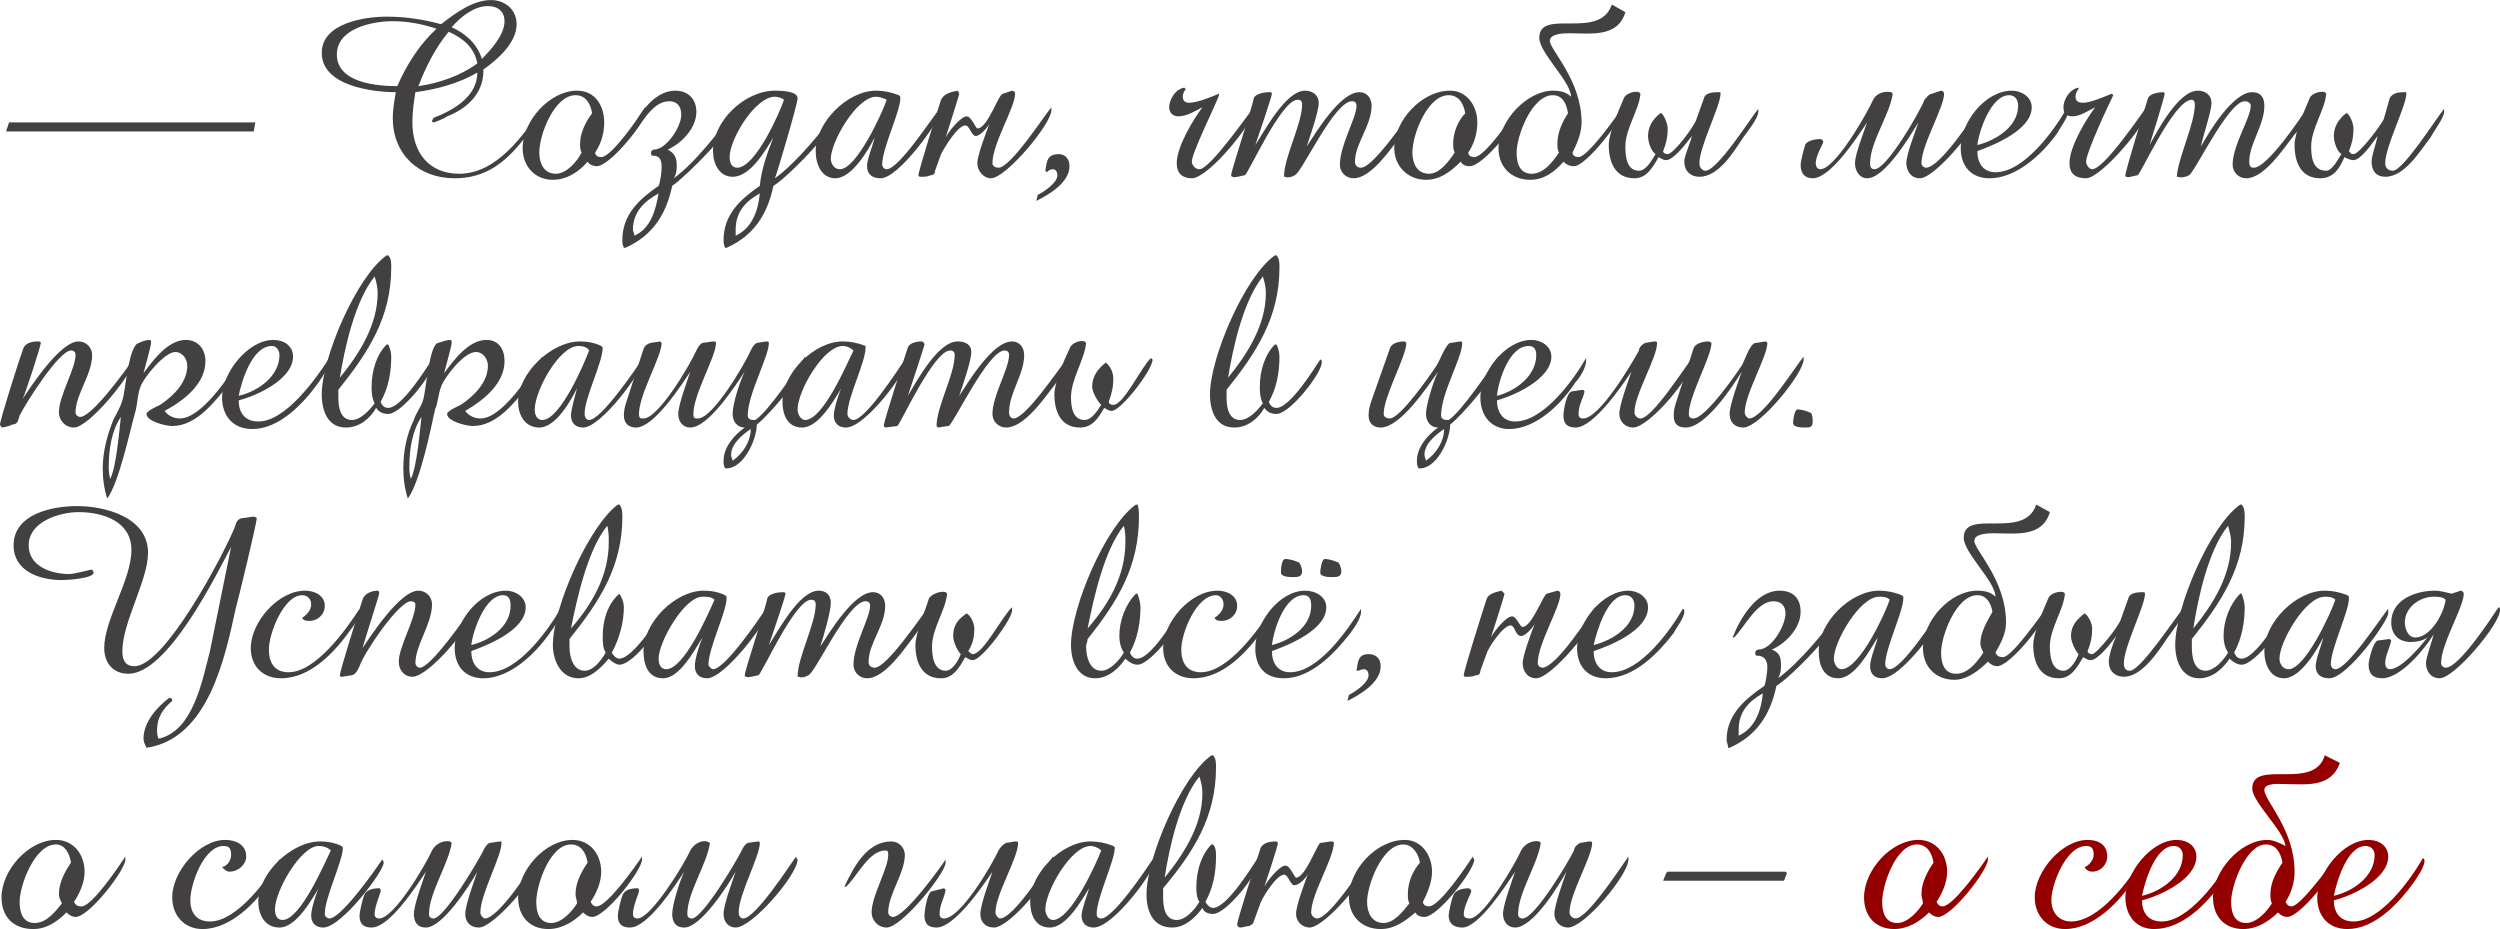 <?xml version="1.0" encoding="UTF-8"?> <!-- Creator: CorelDRAW X7 --> <svg xmlns="http://www.w3.org/2000/svg" xmlns:xlink="http://www.w3.org/1999/xlink" xml:space="preserve" width="106.934mm" height="39.74mm" style="shape-rendering:geometricPrecision; text-rendering:geometricPrecision; image-rendering:optimizeQuality; fill-rule:evenodd; clip-rule:evenodd" viewBox="0 0 1655 615"> <defs> <style type="text/css"> <![CDATA[ .fil0 {fill:#424040;fill-rule:nonzero} .fil1 {fill:#940000;fill-rule:nonzero} ]]> </style> </defs> <g id="Слой_x0020_1">  <polygon class="fil0" points="169,81 6,81 4,87 168,87 "></polygon> <path id="1" class="fil0" d="M360 73c0,-1 -1,-2 -1,-2 -12,18 -30,44 -55,44 -20,0 -31,-14 -31,-34 0,-7 1,-14 2,-20 15,-2 29,-6 41,-13 0,16 -16,25 -29,30l-1 2c0,0 0,1 1,1 1,0 8,-3 9,-4 13,-5 24,-15 24,-30l0 -1c10,-7 22,-18 22,-30 0,-10 -8,-16 -17,-16 -12,0 -24,9 -33,16 -11,-3 -23,-5 -36,-5 -14,0 -43,4 -43,24 0,22 34,26 49,26 -1,6 -2,12 -2,17 0,24 17,40 41,40 20,0 33,-10 45,-25 4,-3 14,-15 14,-20zm-26 -59c0,9 -9,19 -15,25 -3,-10 -11,-17 -20,-21 6,-7 15,-14 24,-14 7,0 11,4 11,10zm-18 28c-11,8 -25,13 -39,15 5,-13 11,-25 20,-36 9,4 17,10 19,21zm-27 -23c-11,10 -20,24 -26,38 -13,0 -40,-2 -40,-21 0,-17 23,-22 37,-22 10,0 20,2 29,5z"></path> <path id="2" class="fil0" d="M428 73c0,-1 0,-1 -1,-2 -3,5 -22,33 -29,33 -2,0 -4,-1 -4,-3 4,-6 6,-13 6,-20 0,-11 -6,-21 -18,-21 -18,0 -36,20 -36,38 0,12 8,21 20,21 9,0 17,-5 23,-12 1,2 4,3 6,3 9,0 33,-30 33,-37zm-36 2c-4,5 -8,13 -8,20 0,2 0,4 1,6 -3,6 -10,14 -17,14 -8,0 -11,-7 -11,-14 0,-12 10,-38 24,-38 7,0 10,6 11,12z"></path> <path id="3" class="fil0" d="M488 74c0,0 0,-1 -1,-2 -10,14 -27,36 -41,46 2,-3 2,-6 2,-9 0,-5 -2,-8 -6,-10 9,-4 19,-14 19,-25 0,-8 -5,-14 -14,-14 -15,0 -26,18 -31,31l1 0c7,-7 14,-24 26,-24 5,0 8,3 8,9 0,8 -10,23 -18,23 -1,0 -2,1 -2,2 0,1 0,2 1,2 5,0 6,3 6,8 0,3 -1,10 -2,12 -13,9 -24,19 -24,36 0,1 0,3 1,5l1 0c18,-8 27,-22 31,-41 9,-6 43,-40 43,-49zm-52 54c-2,11 -5,23 -16,28 0,-1 -1,-3 -1,-4 0,-12 8,-19 17,-24z"></path> <path id="4" class="fil0" d="M555 74c0,0 0,-1 0,-2 -10,14 -28,36 -42,46 1,-2 15,-49 15,-53 0,-5 -12,-5 -15,-5 -20,0 -41,20 -41,40 0,8 4,17 13,17 12,0 22,-18 27,-26 -4,10 -8,21 -9,32 -13,9 -24,19 -24,36 0,1 0,3 1,5l1 0c18,-8 27,-22 31,-41 10,-6 43,-40 43,-49zm-36 -8c-3,9 -19,45 -31,45 -4,0 -5,-4 -5,-7 0,-12 17,-40 30,-40 2,0 5,1 6,2zm-16 62c-1,11 -5,23 -16,28 0,-1 0,-3 0,-4 0,-12 7,-19 16,-24z"></path> <path id="5" class="fil0" d="M622 75c0,-1 0,-2 0,-3 -5,6 -27,40 -35,40 -2,0 -3,-2 -3,-3 0,-11 12,-35 12,-44l0 -1 -1 -1c-5,-2 -10,-3 -15,-3 -19,0 -40,21 -40,40 0,9 4,18 13,18 11,0 22,-19 26,-27 -1,5 -5,14 -5,19 0,5 3,8 9,8 12,0 39,-38 39,-43zm-35 -9c-3,9 -20,46 -31,46 -4,0 -6,-4 -6,-7 0,-11 17,-41 30,-41 2,0 5,1 7,2z"></path> <path id="6" class="fil0" d="M696 73c0,-1 0,-2 0,-2 -5,6 -27,40 -35,40 -2,0 -4,-1 -4,-3 0,-13 15,-37 15,-46 0,-1 -1,-2 -2,-2l-6 2c-3,0 -10,23 -17,23 -1,0 -4,-8 -7,-8 -4,0 -12,10 -14,14 1,-3 9,-28 9,-29l-1 -2c-5,1 -9,2 -11,6 -2,6 -15,47 -15,50 0,1 1,1 2,1 2,0 4,0 6,-1 2,0 3,-1 3,-3l4 -11c2,-4 11,-19 16,-19 3,0 4,7 7,7 3,0 8,-6 9,-8 -2,5 -8,21 -8,26 0,5 4,10 9,10 10,0 40,-36 40,-45z"></path> <path id="7" class="fil0" d="M708 110c0,-5 -3,-8 -7,-8 -8,0 -8,5 -9,11l1 1c1,-1 2,-2 4,-2 2,0 3,2 3,4 0,5 -9,11 -13,13l-1 4c8,-4 22,-12 22,-23z"></path> <path id="8" class="fil0" d="M830 73c0,-1 0,-2 0,-2 -4,5 -29,41 -36,41 -3,0 -5,-3 -5,-5 0,-6 16,-38 18,-44l0 -1c-5,2 -14,6 -20,6 -2,0 -4,-1 -4,-4 0,-2 1,-4 2,-5l-1 -1c-6,1 -10,8 -10,13 0,4 3,6 6,6 6,0 12,-4 16,-6 -6,8 -17,26 -17,37 0,7 4,10 10,10 11,0 41,-37 41,-45z"></path> <path id="9" class="fil0" d="M936 74c0,0 0,-1 0,-2 -5,6 -27,39 -35,39 -2,0 -4,-1 -4,-4 0,-12 11,-24 11,-37 0,-5 -3,-9 -8,-9 -13,0 -29,27 -35,36 2,-6 8,-23 8,-29 0,-5 -4,-8 -9,-8 -13,0 -27,27 -33,36 1,-3 11,-32 11,-34 0,-1 -1,-1 -2,-1 -3,0 -9,1 -10,4 -1,6 -15,48 -15,51 0,1 1,1 1,1 1,1 7,-1 8,-1 2,0 24,-50 35,-50 2,0 3,1 3,3 0,13 -12,35 -12,48l1 0c1,1 5,0 6,-1 4,0 26,-49 38,-49 2,0 3,1 3,3 0,8 -11,26 -11,39 0,5 4,9 9,9 12,0 25,-20 32,-29 2,-3 8,-10 8,-15z"></path> <path id="10" class="fil0" d="M1006 73c0,-1 0,-1 -1,-2 -3,5 -22,33 -29,33 -2,0 -4,-1 -4,-3 4,-6 6,-13 6,-20 0,-11 -7,-21 -18,-21 -19,0 -37,20 -37,38 0,12 9,21 21,21 9,0 16,-5 23,-12 1,2 3,3 6,3 9,0 33,-30 33,-37zm-36 2c-5,5 -8,13 -8,20 0,2 0,4 1,6 -4,6 -10,14 -17,14 -8,0 -11,-7 -11,-14 0,-12 10,-38 24,-38 7,0 10,6 11,12z"></path> <path id="11" class="fil0" d="M1076 8l-9 -5c-8,24 -48,2 -48,22 0,10 21,29 21,39 -3,-3 -7,-4 -12,-4 -17,0 -36,20 -36,38 0,12 8,21 21,21 9,0 16,-5 22,-12 2,2 4,3 7,3 8,0 32,-31 32,-37 0,-1 0,-2 0,-2 -3,5 -23,33 -29,33 -2,0 -4,-1 -4,-3 3,-6 6,-13 6,-20 0,-28 -21,-48 -21,-54 0,-5 10,-5 13,-5 14,0 32,3 37,-14zm-38 67c-4,6 -7,13 -7,20 0,2 0,4 1,6 -4,6 -10,14 -18,14 -8,0 -10,-7 -10,-14 0,-11 10,-38 24,-38 6,0 9,5 10,12z"></path> <path id="12" class="fil0" d="M1164 74c0,-1 0,-2 0,-2 -5,6 -27,41 -35,41 -2,0 -4,-2 -4,-5 0,-11 14,-38 14,-46 0,-1 0,-1 -1,-1 -3,0 -9,0 -10,4l-5 14c-1,4 -15,23 -19,23 -2,0 -3,-1 -3,-2 2,-5 3,-9 3,-15 0,-3 -2,-8 -4,-10l-1 0c-5,4 -8,9 -8,15 0,4 2,10 5,12 -2,3 -6,11 -11,11 -8,0 -9,-9 -9,-16 0,-12 9,-24 10,-35l-1 -1c-3,-1 -9,1 -10,4 -3,7 -10,23 -10,31 0,11 4,22 17,22 8,0 12,-7 16,-14 2,1 3,2 5,2 5,0 14,-12 17,-16 -1,5 -5,13 -5,17 0,6 4,10 10,10 13,0 23,-17 29,-26 3,-4 10,-13 10,-17z"></path> <path id="13" class="fil0" d="M1311 73c0,-1 0,-2 -1,-2 -4,7 -26,40 -35,40 -1,0 -3,-1 -3,-3 0,-12 15,-37 15,-46 0,-1 -1,-2 -2,-2l-6 2c-2,0 -4,3 -5,4 -3,8 -25,46 -33,46 -2,0 -3,-1 -3,-4 0,-14 13,-32 15,-46l-1 -1c-5,-1 -10,1 -12,5 -4,9 -25,46 -35,46 -2,0 -3,-2 -3,-4 0,-5 5,-13 5,-14 0,-1 -1,-2 -2,-2 -3,0 -9,1 -10,4 -1,3 -3,11 -3,13 0,6 3,9 8,9 12,0 30,-28 36,-37 -2,6 -8,21 -8,27 0,5 3,10 8,10 12,0 29,-29 34,-37 -2,6 -8,21 -8,27 0,5 3,10 9,10 10,0 40,-36 40,-45z"></path> <path id="14" class="fil0" d="M1369 74c0,-1 -1,-2 -1,-2 -8,14 -28,42 -47,42 -8,0 -12,-6 -12,-14 11,-4 36,-14 36,-29 0,-7 -7,-11 -13,-11 -18,0 -34,21 -34,38 0,12 7,20 19,20 18,0 35,-16 45,-30 2,-4 7,-10 7,-14zm-33 -4c0,14 -15,23 -27,26 1,-9 9,-33 21,-33 4,0 6,3 6,7z"></path> <path id="15" class="fil0" d="M1422 73c0,-1 0,-2 -1,-2 -4,5 -28,41 -36,41 -2,0 -4,-3 -4,-5 0,-6 15,-38 18,-44l-1 -1c-5,2 -14,6 -19,6 -3,0 -5,-1 -5,-4 0,-2 1,-4 2,-5l0 -1c-6,1 -10,8 -10,13 0,4 2,6 6,6 5,0 11,-4 15,-6 -6,8 -17,26 -17,37 0,7 4,10 11,10 10,0 41,-37 41,-45z"></path> <path id="16" class="fil0" d="M1527 74c0,0 0,-1 0,-2 -4,6 -26,39 -35,39 -2,0 -3,-1 -3,-4 0,-12 10,-24 10,-37 0,-5 -2,-9 -8,-9 -13,0 -29,27 -34,36 1,-6 7,-23 7,-29 0,-5 -4,-8 -9,-8 -13,0 -27,27 -32,36 1,-3 10,-32 10,-34 0,-1 -1,-1 -1,-1 -3,0 -9,1 -10,4 -2,6 -15,48 -15,51 0,1 0,1 1,1 0,1 6,-1 7,-1 2,0 24,-50 36,-50 1,0 2,1 2,3 0,13 -11,35 -12,48l1 0c1,1 6,0 7,-1 3,0 26,-49 37,-49 2,0 4,1 4,3 0,8 -12,26 -12,39 0,5 4,9 9,9 12,0 25,-20 32,-29 3,-3 8,-10 8,-15z"></path> <path id="17" class="fil0" d="M1618 74c0,-1 0,-2 0,-2 -5,6 -27,41 -34,41 -3,0 -5,-2 -5,-5 0,-11 14,-38 14,-46 0,-1 0,-1 -1,-1 -3,0 -8,0 -10,4l-4 14c-2,4 -16,23 -20,23 -2,0 -2,-1 -3,-2 2,-5 3,-9 3,-15 0,-3 -2,-8 -4,-10l-1 0c-5,4 -8,9 -8,15 0,4 2,10 5,12 -2,3 -6,11 -10,11 -9,0 -10,-9 -10,-16 0,-12 9,-24 10,-35l-1 -1c-3,-1 -9,1 -10,4 -3,7 -10,23 -10,31 0,11 4,22 17,22 9,0 13,-7 16,-14 2,1 4,2 6,2 5,0 13,-12 16,-16 -1,5 -4,13 -4,17 0,6 3,10 9,10 13,0 23,-17 30,-26 2,-4 9,-13 9,-17z"></path> <path id="18" class="fil0" d="M88 240c0,-1 0,-1 0,-2 -4,6 -27,38 -35,38 -1,0 -3,-1 -3,-3 0,-12 11,-25 11,-38 0,-5 -4,-9 -9,-9 -12,0 -31,29 -37,38 2,-4 12,-35 12,-37 0,-1 -1,-1 -2,-1 -4,0 -9,1 -10,6 -2,5 -15,46 -15,49 0,1 1,1 1,2 1,0 6,-1 7,-2 4,0 4,-3 5,-6 4,-8 26,-43 34,-43 2,0 3,1 3,3 0,9 -11,27 -11,38 0,5 4,10 10,10 10,0 39,-36 39,-43z"></path> <path id="19" class="fil0" d="M160 238c0,-1 0,-2 0,-2 -7,11 -26,41 -41,41 -4,0 -8,-2 -10,-5 13,-7 27,-18 27,-33 0,-8 -5,-14 -13,-14 -12,0 -22,14 -28,22 1,-4 5,-18 5,-20 0,-1 0,-2 -1,-2 -2,0 -5,1 -7,2 -7,1 -9,33 -11,38 -1,4 -4,9 -6,13 -4,10 -7,21 -7,32 0,7 1,14 3,20l0 0c8,-11 15,-45 19,-59 1,-4 1,-10 3,-15 2,-6 16,-23 23,-23 5,0 8,5 8,9 0,11 -9,20 -18,26 -2,1 -9,4 -9,6 0,5 13,8 17,8 16,0 28,-16 37,-27 3,-4 9,-12 9,-17zm-80 38c-1,9 -3,33 -7,41 -1,-3 -1,-6 -1,-8 0,-12 2,-24 8,-33z"></path> <path id="20" class="fil0" d="M218 239c0,-1 0,-1 0,-2 -9,14 -29,42 -47,42 -9,0 -13,-6 -13,-14 12,-3 36,-14 36,-29 0,-7 -6,-11 -13,-11 -17,0 -34,22 -34,38 0,12 7,21 20,21 18,0 34,-17 44,-31 2,-3 7,-10 7,-14zm-33 -4c0,14 -14,24 -27,27 2,-10 9,-33 22,-33 3,0 5,3 5,6z"></path> <path id="21" class="fil0" d="M287 240c0,-1 0,-2 -1,-2 -4,6 -20,32 -29,32 -2,0 -4,-1 -5,-4 5,-9 7,-19 7,-30 0,-3 -1,-6 -2,-8l-1 0c-7,7 -10,18 -10,28 0,3 0,7 2,11 -3,4 -9,11 -15,11 -8,0 -9,-9 -9,-15 0,-2 0,-4 0,-5 20,-25 35,-48 35,-81 0,-3 0,-6 -2,-8l-1 0c-20,14 -43,68 -43,92 0,11 4,22 16,22 9,0 16,-6 20,-13 2,3 5,4 8,4 9,0 30,-27 30,-34zm-37 -46c0,21 -12,40 -25,56 3,-19 10,-51 23,-67 1,3 2,7 2,11z"></path> <path id="22" class="fil0" d="M359 238c0,-1 0,-2 0,-2 -8,11 -26,41 -41,41 -4,0 -8,-2 -10,-5 12,-7 26,-18 26,-33 0,-8 -4,-14 -12,-14 -12,0 -22,14 -28,22 1,-4 5,-18 5,-20 0,-1 0,-2 -1,-2 -2,0 -5,1 -8,2 -6,1 -8,33 -10,38 -1,4 -5,9 -6,13 -5,10 -7,21 -7,32 0,7 1,14 3,20l0 0c8,-11 15,-45 18,-59 2,-4 2,-10 4,-15 2,-6 15,-23 23,-23 5,0 8,5 8,9 0,11 -9,20 -18,26 -2,1 -9,4 -9,6 0,5 13,8 17,8 16,0 28,-16 37,-27 3,-4 9,-12 9,-17zm-80 38c-1,9 -3,33 -7,41 -1,-3 -1,-6 -1,-8 0,-12 2,-24 8,-33z"></path> <path id="23" class="fil0" d="M425 240c0,-1 0,-1 0,-2 -4,6 -27,40 -35,40 -2,0 -3,-2 -3,-4 0,-11 12,-34 12,-44l0 0 -1 -1c-4,-2 -9,-3 -14,-3 -19,0 -41,21 -41,40 0,8 4,17 14,17 11,0 21,-18 25,-26 -1,4 -4,14 -4,18 0,5 3,8 8,8 12,0 39,-37 39,-43zm-35 -8c-3,8 -19,46 -31,46 -4,0 -5,-4 -5,-7 0,-12 16,-42 29,-42 3,0 6,1 7,3z"></path> <path id="24" class="fil0" d="M534 238c0,0 -1,-1 -1,-2 -6,9 -25,37 -33,42 -2,0 -5,0 -5,-3 0,-14 14,-39 14,-48 0,-1 -1,-1 -2,-1l-6 1c-2,1 -3,3 -4,5 -4,9 -25,45 -35,45 -2,0 -3,0 -3,-3 0,-13 15,-38 15,-47 0,-1 -1,-1 -2,-1l-7 1c-2,1 -3,3 -4,5 -4,9 -25,45 -35,45 -2,0 -3,0 -3,-3 0,-13 15,-38 15,-47 0,0 -1,-1 -1,-1 -4,1 -9,0 -11,5l-11 34c-1,3 -2,6 -2,10 0,5 3,8 8,8 12,0 30,-28 36,-37 -2,6 -8,22 -8,28 0,5 3,9 8,9 12,0 30,-28 36,-37 -3,6 -8,21 -8,28 0,5 3,9 8,9 -7,5 -14,13 -14,22 0,2 0,3 1,5 12,1 21,-19 21,-29 7,-5 33,-35 33,-43zm-37 46c0,8 -5,16 -12,21 0,-1 -1,-2 -1,-4 0,-7 7,-13 13,-17z"></path> <path id="25" class="fil0" d="M600 240c0,-1 0,-1 -1,-2 -4,6 -26,40 -34,40 -2,0 -4,-2 -4,-4 0,-11 12,-34 12,-44l0 0 0 -1c-5,-2 -10,-3 -15,-3 -19,0 -40,21 -40,40 0,8 3,17 13,17 11,0 21,-18 26,-26 -2,4 -5,14 -5,18 0,5 3,8 8,8 13,0 40,-37 40,-43zm-35 -8c-4,8 -20,46 -32,46 -3,0 -5,-4 -5,-7 0,-12 17,-42 30,-42 2,0 5,1 7,3z"></path> <path id="26" class="fil0" d="M706 240c0,-1 0,-2 0,-2 -5,6 -27,39 -35,39 -2,0 -3,-2 -3,-4 0,-13 10,-25 10,-38 0,-5 -3,-9 -8,-9 -13,0 -29,27 -35,36 2,-6 8,-23 8,-29 0,-5 -4,-7 -9,-7 -13,0 -27,26 -33,36 1,-3 11,-33 11,-34 0,-1 -1,-2 -2,-2 -3,0 -8,1 -9,4 -2,6 -16,49 -16,52 0,0 1,1 1,1 1,0 7,-1 8,-1 2,-1 24,-50 35,-50 2,0 3,1 3,3 0,13 -12,34 -12,47l1 1c1,0 5,-1 7,-1 3,-1 26,-50 37,-50 2,0 3,1 3,3 0,9 -11,27 -11,39 0,5 4,9 9,9 12,0 25,-19 32,-28 3,-4 8,-10 8,-15z"></path> <path id="27" class="fil0" d="M763 238l-1 -1c-6,5 -18,31 -25,31 -2,0 -3,-1 -3,-2 2,-6 3,-9 3,-16 0,-3 -2,-8 -5,-10l0 0c-5,4 -9,9 -9,16 0,3 3,9 6,12 -2,3 -6,10 -11,10 -8,0 -9,-9 -9,-15 0,-12 9,-25 10,-36l-1 -1c-3,-1 -9,1 -10,5 -3,6 -10,22 -10,30 0,11 4,22 17,22 8,0 12,-6 16,-13 2,1 3,2 5,2 6,0 27,-27 27,-34z"></path> <path id="28" class="fil0" d="M875 240c0,-1 0,-2 -1,-2 -4,6 -20,32 -29,32 -2,0 -4,-1 -5,-4 5,-9 7,-19 7,-30 0,-3 -1,-6 -2,-8l-1 0c-7,7 -10,18 -10,28 0,3 0,7 2,11 -3,4 -9,11 -15,11 -8,0 -9,-9 -9,-15 0,-2 0,-4 0,-5 20,-25 35,-48 35,-81 0,-3 0,-6 -2,-8l-1 0c-20,14 -43,68 -43,92 0,11 4,22 16,22 9,0 16,-6 20,-13 2,3 5,4 8,4 9,0 30,-27 30,-34zm-37 -46c0,21 -12,40 -25,56 3,-19 10,-51 23,-67 1,3 2,7 2,11z"></path> <path id="29" class="fil0" d="M993 238c0,0 -1,-1 -1,-2 -6,9 -25,37 -33,42 -2,0 -5,0 -5,-3 0,-15 14,-38 14,-48 0,0 0,-1 -1,-1 -1,0 -6,1 -7,1 -3,1 -7,12 -9,15 -4,6 -24,35 -31,35 -2,0 -4,-1 -4,-3 0,-12 15,-38 15,-47 0,0 -1,-1 -1,-1 -4,0 -9,1 -10,5l-12 34c-1,3 -2,6 -2,10 0,5 3,8 8,8 13,0 31,-27 38,-37 -3,6 -8,22 -8,28 0,5 3,9 8,9 -7,5 -14,13 -14,22 0,2 0,3 1,5 12,1 21,-19 21,-29 7,-5 33,-35 33,-43zm-37 46c0,8 -5,16 -12,21 0,-1 -1,-2 -1,-4 0,-7 7,-13 13,-17z"></path> <path id="30" class="fil0" d="M1050 239c0,-1 0,-1 0,-2 -8,14 -28,42 -47,42 -8,0 -12,-6 -12,-14 11,-3 36,-14 36,-29 0,-7 -7,-11 -13,-11 -18,0 -34,22 -34,38 0,12 7,21 19,21 18,0 35,-17 44,-31 3,-3 7,-10 7,-14zm-33 -4c0,14 -14,24 -26,27 1,-10 8,-33 21,-33 4,0 5,3 5,6z"></path> <path id="31" class="fil0" d="M1121 238c0,0 0,-1 0,-2 -5,6 -27,41 -35,41 -2,0 -4,-2 -4,-4 0,-12 15,-36 15,-46 0,-1 -1,-1 -2,-1l-6 1c-2,1 -4,3 -4,5 -5,9 -26,45 -37,45 -2,0 -3,-1 -3,-3 0,-6 3,-10 4,-15l-1 -1 -7 1c-4,0 -6,13 -6,16 0,5 2,8 8,8 12,0 31,-28 37,-37 -2,6 -8,22 -8,28 0,5 4,9 9,9 11,0 40,-35 40,-45z"></path> <path id="32" class="fil0" d="M1194 238c0,0 0,-1 0,-2 -5,6 -27,41 -36,41 -1,0 -3,-2 -3,-4 0,-12 15,-37 15,-46 0,0 -1,-1 -1,-1 -1,0 -6,1 -7,1 -4,1 -7,12 -9,15 -4,6 -24,35 -32,35 -2,0 -3,-1 -3,-3 0,-12 15,-38 15,-47 0,0 -1,-1 -2,-1 -3,0 -9,1 -10,5l-11 34c-1,3 -2,6 -2,10 0,5 2,8 8,8 13,0 31,-27 37,-37 -2,6 -8,22 -8,28 0,5 3,9 9,9 11,0 40,-36 40,-45z"></path> <path id="33" class="fil0" d="M1200 279c0,-1 0,-6 -2,-6 -2,-1 -6,-2 -8,-2 -2,0 -3,7 -3,9 0,3 6,3 8,3 3,0 5,0 5,-4z"></path> <path id="34" class="fil0" d="M170 343c0,0 -1,-1 -2,-1 -2,0 -6,1 -8,1 -4,1 -4,5 -5,7 -8,19 -46,91 -66,91 -6,0 -8,-4 -8,-10 0,-19 17,-47 17,-65 0,-24 -29,-31 -47,-31 -16,0 -42,5 -42,26 0,17 17,23 32,23 3,0 21,-1 21,-5l-1 -2c-1,0 -12,3 -15,3 -12,0 -27,-5 -27,-19 0,-16 21,-22 33,-22 16,0 35,6 35,25 0,20 -18,46 -18,65 0,10 6,17 16,17 26,0 58,-65 68,-84l-14 69c-5,19 -11,53 -34,58 -1,-2 -1,-4 -1,-6 0,-8 4,-14 10,-19l0 -1 -1 -1 -1 0c-8,6 -17,16 -17,27 0,2 1,4 2,6l0 0c41,-6 52,-60 59,-92 2,-7 14,-57 14,-60z"></path> <path id="35" class="fil0" d="M238 405c0,-1 0,-1 0,-2 -9,14 -29,42 -47,42 -9,0 -13,-6 -13,-15 0,-11 10,-36 22,-36 4,0 6,3 6,6 0,4 -3,7 -6,9 1,2 3,2 5,2 5,0 10,-4 10,-10 0,-7 -7,-10 -13,-10 -18,0 -36,21 -36,38 0,12 8,20 20,20 20,0 36,-18 46,-32 3,-4 6,-8 6,-12z"></path> <path id="36" class="fil0" d="M313 405c0,0 0,-1 -1,-2 -4,6 -27,39 -34,39 -2,0 -3,-2 -3,-3 0,-12 11,-26 11,-39 0,-5 -4,-9 -9,-9 -12,0 -31,29 -37,38 1,-4 11,-35 11,-36 0,-1 0,-2 -1,-2 -4,0 -9,2 -10,6 -2,6 -15,47 -15,50 0,0 0,1 1,1 1,0 6,-1 7,-1 3,-1 4,-4 5,-6 3,-9 26,-43 34,-43 2,0 3,1 3,2 0,10 -11,28 -11,38 0,6 4,10 9,10 11,0 40,-35 40,-43z"></path> <path id="37" class="fil0" d="M371 405c0,-1 0,-2 0,-2 -8,14 -28,42 -47,42 -8,0 -12,-6 -12,-14 11,-4 36,-14 36,-29 0,-7 -7,-11 -13,-11 -18,0 -34,21 -34,38 0,12 7,20 19,20 18,0 35,-17 44,-30 3,-4 7,-10 7,-14zm-33 -4c0,14 -14,23 -26,26 1,-9 9,-33 21,-33 4,0 5,3 5,7z"></path> <path id="38" class="fil0" d="M440 405c0,0 0,-1 0,-2 -4,6 -21,33 -30,33 -2,0 -4,-2 -5,-4 5,-9 8,-20 8,-30 0,-3 -1,-6 -3,-9l0 0c-8,7 -11,18 -11,28 0,4 0,8 2,11 -3,5 -8,12 -14,12 -8,0 -10,-10 -10,-16 0,-2 0,-3 0,-5 20,-25 35,-48 35,-81 0,-2 0,-6 -2,-8l-1 0c-19,14 -43,68 -43,93 0,10 5,22 17,22 8,0 15,-7 20,-13 2,2 5,4 7,4 10,0 30,-28 30,-35zm-37 -46c0,22 -11,41 -25,57 4,-20 11,-52 24,-68 1,4 1,7 1,11z"></path> <path id="39" class="fil0" d="M508 406c0,-1 -1,-2 -1,-3 -4,6 -27,40 -35,40 -1,0 -3,-2 -3,-3 0,-11 12,-35 12,-44l0 -1 -1 -1c-4,-2 -9,-3 -14,-3 -19,0 -40,21 -40,40 0,9 3,18 13,18 11,0 21,-19 26,-27 -2,5 -5,14 -5,19 0,5 3,8 8,8 12,0 40,-38 40,-43zm-35 -9c-4,9 -20,46 -32,46 -4,0 -5,-4 -5,-7 0,-11 17,-41 29,-41 3,0 6,0 8,2z"></path> <path id="40" class="fil0" d="M614 405c0,0 0,-1 0,-2 -5,6 -27,39 -35,39 -2,0 -4,-1 -4,-4 0,-12 11,-24 11,-37 0,-5 -3,-9 -8,-9 -13,0 -29,27 -35,36 2,-6 7,-23 7,-29 0,-5 -3,-8 -8,-8 -13,0 -27,27 -33,36 1,-3 11,-32 11,-34 0,-1 -1,-1 -2,-1 -3,0 -9,1 -10,4 -1,6 -15,48 -15,51 0,1 1,1 1,1 1,1 7,-1 8,-1 2,0 24,-50 35,-50 2,0 3,1 3,3 0,13 -12,35 -12,48l1 0c1,1 5,0 6,-1 4,0 26,-49 38,-49 2,0 3,1 3,3 0,8 -11,26 -11,39 0,5 4,9 9,9 12,0 25,-20 32,-29 2,-3 8,-10 8,-15z"></path> <path id="41" class="fil0" d="M670 404l0 -2c-6,5 -19,31 -26,31 -1,0 -2,-1 -3,-2 3,-5 4,-9 4,-15 0,-3 -2,-8 -5,-10l0 0c-6,4 -9,8 -9,15 0,4 3,10 5,12 -1,3 -5,11 -10,11 -8,0 -9,-10 -9,-16 0,-12 9,-24 10,-35l-1 -1c-3,-1 -9,1 -11,4 -2,7 -9,23 -9,31 0,11 4,22 17,22 8,0 12,-7 16,-14 2,1 3,2 5,2 6,0 26,-27 26,-33z"></path> <path id="42" class="fil0" d="M783 405c0,0 0,-1 -1,-2 -4,6 -20,33 -29,33 -3,0 -4,-2 -5,-4 5,-9 7,-20 7,-30 0,-3 -1,-6 -2,-9l-1 0c-7,7 -11,18 -11,28 0,4 1,8 3,11 -3,5 -9,12 -15,12 -8,0 -10,-10 -10,-16 0,-2 1,-3 1,-5 20,-25 34,-48 34,-81 0,-2 0,-6 -1,-8l-1 0c-20,14 -43,68 -43,93 0,10 4,22 16,22 9,0 16,-7 20,-13 2,2 5,4 8,4 9,0 30,-28 30,-35zm-38 -46c0,22 -11,41 -25,57 4,-20 11,-52 24,-68 1,4 1,7 1,11z"></path> <path id="43" class="fil0" d="M842 405c0,-1 0,-1 0,-2 -9,14 -29,42 -47,42 -9,0 -13,-6 -13,-15 0,-11 10,-36 23,-36 3,0 5,3 5,6 0,4 -3,7 -6,9 1,2 3,2 5,2 5,0 10,-4 10,-10 0,-7 -7,-10 -13,-10 -18,0 -36,21 -36,38 0,12 8,20 20,20 20,0 36,-18 46,-32 3,-4 6,-8 6,-12z"></path> <path id="44" class="fil0" d="M888 378c0,-1 -1,-6 -3,-6 -2,-1 -6,-2 -8,-2 -2,0 -3,7 -3,9 0,3 6,3 8,3 3,0 6,0 6,-4zm-26 0c0,-1 -1,-6 -3,-6 -2,-1 -6,-2 -8,-2 -3,0 -3,8 -3,9 0,3 6,3 8,3 3,0 6,0 6,-4zm39 27c0,-1 0,-2 0,-2 -9,14 -28,42 -47,42 -8,0 -12,-6 -12,-14 11,-4 36,-14 36,-29 0,-7 -7,-11 -14,-11 -17,0 -33,21 -33,38 0,12 6,20 19,20 18,0 34,-17 44,-30 3,-4 7,-10 7,-14zm-33 -4c0,14 -14,23 -26,26 1,-9 8,-33 21,-33 4,0 5,3 5,7z"></path> <path id="45" class="fil0" d="M914 441c0,-5 -3,-8 -8,-8 -7,0 -7,5 -8,11l1 0c1,0 2,-1 4,-1 2,0 3,2 3,4 0,5 -9,11 -13,13l-1 4c8,-4 22,-12 22,-23z"></path> <path id="46" class="fil0" d="M1057 404c0,-1 0,-2 -1,-2 -4,6 -26,40 -35,40 -1,0 -3,-1 -3,-3 0,-13 15,-37 15,-46 0,-1 -1,-2 -2,-2l-7 2c-2,0 -10,22 -16,22 -2,0 -4,-7 -7,-7 -4,0 -12,10 -14,14 1,-3 9,-28 9,-29l-2 -2c-4,1 -9,2 -10,6 -2,6 -15,47 -15,50 0,1 1,1 1,1 3,0 5,0 7,-1 2,0 3,-1 3,-3l4 -11c1,-4 11,-19 16,-19 3,0 3,7 7,7 3,0 8,-6 9,-8 -2,5 -8,21 -8,26 0,5 3,10 9,10 10,0 40,-36 40,-45z"></path> <path id="47" class="fil0" d="M1115 405c0,-1 0,-2 -1,-2 -8,14 -28,42 -47,42 -8,0 -12,-6 -12,-14 12,-4 36,-14 36,-29 0,-7 -7,-11 -13,-11 -17,0 -34,21 -34,38 0,12 7,20 19,20 19,0 35,-17 45,-30 2,-4 7,-10 7,-14zm-33 -4c0,14 -15,23 -27,26 2,-9 9,-33 21,-33 4,0 6,3 6,7z"></path> <path id="48" class="fil0" d="M1219 405c0,0 0,-1 0,-2 -10,14 -28,36 -42,46 2,-3 2,-6 2,-9 0,-5 -1,-8 -6,-10 9,-4 19,-14 19,-25 0,-9 -5,-14 -14,-14 -15,0 -26,18 -31,31l1 0c7,-7 15,-24 26,-24 5,0 8,3 8,8 0,8 -9,24 -18,24 -1,0 -2,1 -2,2 0,1 0,2 1,2 5,0 7,3 7,8 0,2 -1,10 -2,12 -13,9 -25,19 -25,36 0,1 1,3 1,5l1 0c18,-8 27,-22 31,-41 10,-6 43,-40 43,-49zm-52 54c-1,11 -5,23 -16,28 0,-1 0,-3 0,-4 0,-12 7,-19 16,-24z"></path> <path id="49" class="fil0" d="M1286 406c0,-1 0,-2 -1,-3 -4,6 -26,40 -34,40 -2,0 -3,-2 -3,-3 0,-11 12,-35 12,-44l0 -1 -1 -1c-5,-2 -10,-3 -15,-3 -19,0 -40,21 -40,40 0,9 3,18 13,18 11,0 21,-19 26,-27 -1,5 -5,14 -5,19 0,5 3,8 8,8 13,0 40,-38 40,-43zm-35 -9c-3,9 -20,46 -32,46 -3,0 -5,-4 -5,-7 0,-11 17,-41 30,-41 2,0 5,0 7,2z"></path> <path id="50" class="fil0" d="M1357 339l-9 -5c-8,24 -48,2 -48,22 0,10 21,29 21,39 -3,-3 -7,-4 -12,-4 -18,0 -36,20 -36,38 0,12 8,21 21,21 8,0 16,-6 22,-12 2,2 4,3 6,3 9,0 33,-31 33,-37 0,-1 0,-2 0,-2 -3,4 -23,33 -29,33 -3,0 -4,-1 -5,-3 4,-7 7,-13 7,-20 0,-28 -21,-48 -21,-54 0,-5 10,-5 13,-5 14,0 32,3 37,-14zm-38 66c-4,7 -8,14 -8,21 0,2 1,4 2,6 -4,6 -10,14 -18,14 -8,0 -10,-7 -10,-14 0,-11 10,-38 24,-38 6,0 9,5 10,11z"></path> <path id="51" class="fil0" d="M1445 405c0,-1 0,-2 0,-2 -5,6 -28,41 -35,41 -3,0 -4,-2 -4,-5 0,-11 14,-38 14,-46 0,-1 -1,-1 -1,-1 -3,0 -9,0 -10,4l-5 14c-1,4 -16,23 -19,23 -2,0 -3,-1 -3,-2 2,-5 3,-9 3,-15 0,-3 -2,-8 -5,-10l0 0c-5,4 -9,8 -9,15 0,4 3,10 5,12 -1,3 -5,11 -10,11 -8,0 -9,-10 -9,-16 0,-12 9,-24 10,-35l-1 -1c-3,-1 -9,1 -10,4 -3,7 -10,23 -10,31 0,11 4,22 17,22 8,0 12,-7 16,-14 2,1 3,2 5,2 5,0 14,-12 17,-16 -2,4 -5,13 -5,17 0,6 4,10 10,10 12,0 23,-17 29,-26 3,-4 10,-13 10,-17z"></path> <path id="52" class="fil0" d="M1514 405c0,0 0,-1 -1,-2 -4,6 -20,33 -29,33 -3,0 -4,-2 -5,-4 5,-9 7,-20 7,-30 0,-3 -1,-6 -2,-9l-1 0c-7,7 -11,18 -11,28 0,4 1,8 3,11 -3,5 -9,12 -15,12 -8,0 -9,-10 -9,-16 0,-2 0,-3 0,-5 20,-25 35,-48 35,-81 0,-2 0,-6 -2,-8l-1 0c-20,14 -43,68 -43,93 0,10 4,22 16,22 9,0 16,-7 20,-13 2,2 5,4 8,4 9,0 30,-28 30,-35zm-37 -46c0,22 -12,41 -25,57 3,-20 10,-52 23,-68 1,4 2,7 2,11z"></path> <path id="53" class="fil0" d="M1581 406c0,-1 0,-2 0,-3 -5,6 -27,40 -35,40 -2,0 -3,-2 -3,-3 0,-11 12,-35 12,-44l0 -1 -1 -1c-5,-2 -10,-3 -15,-3 -19,0 -40,21 -40,40 0,9 4,18 13,18 11,0 22,-19 26,-27 -1,5 -5,14 -5,19 0,5 3,8 9,8 12,0 39,-38 39,-43zm-35 -9c-3,9 -20,46 -31,46 -4,0 -6,-4 -6,-7 0,-11 17,-41 30,-41 2,0 5,0 7,2z"></path> <path id="54" class="fil0" d="M1655 404c0,-1 0,-2 -1,-2 -4,6 -26,40 -35,40 -1,0 -3,-1 -3,-3 0,-13 15,-37 15,-46 0,-1 -1,-2 -2,-2l-6 2c-4,-1 -8,-2 -11,-2 -13,0 -29,6 -29,21 0,8 5,13 13,13 4,0 8,-1 11,-3 -4,5 -17,21 -25,21 -2,0 -3,-2 -3,-4 0,-5 3,-10 4,-15l-1 -1 -8 1c-3,1 -6,13 -6,16 0,6 3,9 9,9 12,0 28,-19 34,-29 -1,5 -5,15 -5,19 0,5 3,10 9,10 10,0 40,-36 40,-45zm-36 -7c-1,9 -10,25 -20,25 -5,0 -7,-6 -7,-10 0,-10 10,-17 19,-17 3,0 6,0 8,2z"></path> <path id="55" class="fil0" d="M83 569c0,0 0,-1 0,-2 -4,6 -22,33 -29,33 -3,0 -4,-1 -5,-3 4,-6 7,-13 7,-20 0,-11 -7,-21 -19,-21 -18,0 -36,20 -36,38 0,13 8,21 21,21 9,0 16,-5 22,-11 2,2 4,3 6,3 9,0 33,-31 33,-38zm-36 2c-4,6 -8,13 -8,21 0,2 1,4 2,6 -4,5 -10,13 -18,13 -8,0 -10,-7 -10,-14 0,-11 10,-38 24,-38 6,0 9,6 10,12z"></path> <path id="56" class="fil0" d="M186 570c0,0 0,-1 -1,-1 -8,13 -28,41 -46,41 -9,0 -13,-6 -13,-14 0,-11 9,-36 22,-36 4,0 5,2 5,6 0,3 -2,7 -6,8 2,2 3,3 5,3 6,0 11,-5 11,-10 0,-8 -7,-11 -14,-11 -17,0 -35,21 -35,38 0,12 8,21 20,21 19,0 36,-18 46,-33 2,-3 6,-7 6,-12z"></path> <path id="57" class="fil0" d="M254 571c0,-1 -1,-2 -1,-2 -4,6 -27,39 -35,39 -1,0 -3,-1 -3,-3 0,-11 12,-35 12,-44l0 0 -1 -1c-4,-2 -9,-3 -14,-3 -19,0 -41,21 -41,40 0,8 4,17 14,17 11,0 21,-18 26,-26 -2,4 -5,14 -5,18 0,5 3,8 8,8 12,0 40,-37 40,-43zm-35 -8c-4,8 -20,46 -32,46 -4,0 -5,-4 -5,-7 0,-12 17,-42 29,-42 3,0 6,1 8,3z"></path> <path id="58" class="fil0" d="M357 569c0,0 0,-1 -1,-2 -4,7 -26,41 -35,41 -1,0 -3,-2 -3,-4 0,-12 14,-37 14,-46 0,-1 0,-1 -1,-1l-7 1c-2,1 -3,3 -4,5 -4,8 -26,45 -33,45 -2,0 -3,-1 -3,-3 0,-14 13,-33 15,-47l-1 -1c-5,-1 -10,2 -12,6 -4,9 -25,45 -35,45 -2,0 -3,-1 -3,-3 0,-5 4,-14 4,-15 0,-1 0,-2 -1,-2 -4,0 -9,1 -10,5 -1,2 -3,11 -3,13 0,5 2,8 8,8 12,0 30,-28 36,-37 -2,6 -8,22 -8,28 0,5 2,9 8,9 11,0 29,-28 34,-37 -2,6 -8,22 -8,28 0,5 3,9 9,9 10,0 40,-35 40,-45z"></path> <path id="59" class="fil0" d="M425 569c0,0 0,-1 0,-2 -4,6 -23,33 -30,33 -2,0 -3,-1 -4,-3 4,-6 7,-13 7,-20 0,-11 -7,-21 -19,-21 -18,0 -36,20 -36,38 0,13 8,21 20,21 9,0 17,-5 23,-11 2,2 4,3 6,3 9,0 33,-31 33,-38zm-36 2c-4,6 -8,13 -8,21 0,2 1,4 1,6 -3,5 -10,13 -17,13 -8,0 -10,-7 -10,-14 0,-11 9,-38 23,-38 7,0 10,6 11,12z"></path> <path id="60" class="fil0" d="M528 569c0,0 -1,-1 -1,-2 -5,7 -27,41 -35,41 -2,0 -3,-2 -3,-4 0,-12 14,-37 14,-46 0,-1 -1,-1 -1,-1l-7 1c-2,1 -3,3 -4,5 -4,8 -26,45 -33,45 -2,0 -3,-1 -3,-3 0,-14 13,-33 15,-47l-2 -1c-4,-1 -9,2 -11,6 -4,9 -26,45 -35,45 -2,0 -3,-1 -3,-3 0,-5 4,-14 4,-15 0,-1 0,-2 -1,-2 -4,0 -9,1 -10,5 -1,2 -3,11 -3,13 0,5 2,8 8,8 12,0 30,-28 36,-37 -3,6 -8,22 -8,28 0,5 2,9 8,9 11,0 29,-28 34,-37 -2,6 -8,22 -8,28 0,5 3,9 8,9 11,0 41,-35 41,-45z"></path> <path id="61" class="fil0" d="M626 571c0,-1 0,-2 0,-2 -4,6 -27,38 -35,38 -1,0 -3,-1 -3,-3 0,-12 11,-26 11,-38 0,-5 -4,-9 -9,-9 -16,0 -25,17 -31,30l1 0c7,-6 15,-24 26,-24 2,0 2,1 2,3 0,9 -11,27 -11,38 0,5 4,10 10,10 10,0 39,-36 39,-43z"></path> <path id="62" class="fil0" d="M698 569c0,0 0,-1 -1,-2 -4,6 -26,41 -35,41 -1,0 -3,-2 -3,-4 0,-12 15,-36 15,-46 0,-1 -1,-1 -2,-1l-6 1c-2,1 -4,3 -5,5 -4,9 -25,45 -36,45 -2,0 -3,-1 -3,-3 0,-6 3,-10 4,-16l-1 -1 -8 2c-3,0 -5,13 -5,16 0,5 2,8 8,8 12,0 31,-28 37,-37 -2,6 -8,22 -8,28 0,5 3,9 9,9 11,0 40,-36 40,-45z"></path> <path id="63" class="fil0" d="M764 571c0,-1 0,-2 -1,-2 -4,6 -26,39 -34,39 -2,0 -3,-1 -3,-3 0,-11 12,-35 12,-44l0 0 -1 -1c-5,-2 -10,-3 -15,-3 -19,0 -40,21 -40,40 0,8 3,17 13,17 11,0 21,-18 26,-26 -1,4 -5,14 -5,18 0,5 3,8 8,8 13,0 40,-37 40,-43zm-35 -8c-3,8 -20,46 -32,46 -3,0 -5,-4 -5,-7 0,-12 17,-42 30,-42 2,0 5,1 7,3z"></path> <path id="64" class="fil0" d="M833 571c0,-1 0,-2 -1,-2 -4,6 -20,32 -29,32 -2,0 -4,-2 -5,-4 5,-9 7,-19 7,-30 0,-3 0,-6 -2,-8l-1 0c-7,7 -10,18 -10,28 0,3 0,7 2,10 -3,5 -9,12 -15,12 -8,0 -9,-9 -9,-15 0,-2 0,-4 0,-6 20,-24 35,-47 35,-80 0,-3 0,-6 -2,-8l-1 0c-20,14 -43,68 -43,92 0,11 4,22 17,22 8,0 15,-6 20,-13 1,3 4,4 7,4 9,0 30,-27 30,-34zm-37 -46c0,21 -12,40 -25,56 3,-20 10,-51 23,-67 1,3 2,7 2,11z"></path> <path id="65" class="fil0" d="M907 569c0,0 0,-1 0,-2 -5,7 -27,41 -35,41 -2,0 -4,-2 -4,-4 0,-12 15,-36 15,-46 0,-1 -1,-1 -2,-1l-7 1c-2,1 -10,23 -16,23 -1,0 -4,-8 -7,-8 -4,0 -12,10 -14,14 1,-3 9,-27 9,-29l-1 -1c-5,0 -10,1 -11,6 -2,6 -15,46 -15,49 0,1 1,2 2,2 2,0 4,-1 6,-1 2,-1 3,-2 3,-3l4 -11c1,-4 11,-20 16,-20 3,0 4,7 7,7 3,0 8,-5 9,-8 -2,6 -8,21 -8,27 0,5 4,9 9,9 10,0 40,-35 40,-45z"></path> <path id="66" class="fil0" d="M976 569c0,0 -1,-1 -1,-2 -4,6 -22,33 -29,33 -2,0 -4,-1 -4,-3 3,-6 6,-13 6,-20 0,-11 -7,-21 -18,-21 -19,0 -37,20 -37,38 0,13 9,21 21,21 9,0 16,-5 23,-11 1,2 3,3 6,3 9,0 33,-31 33,-38zm-36 2c-5,6 -8,13 -8,21 0,2 0,4 1,6 -4,5 -10,13 -17,13 -8,0 -11,-7 -11,-14 0,-11 10,-38 24,-38 6,0 10,6 11,12z"></path> <path id="67" class="fil0" d="M1078 569c0,0 0,-1 0,-2 -5,7 -27,41 -35,41 -2,0 -4,-2 -4,-4 0,-12 15,-37 15,-46 0,-1 -1,-1 -2,-1l-6 1c-2,1 -4,3 -4,5 -4,8 -26,45 -34,45 -2,0 -3,-1 -3,-3 0,-14 13,-33 15,-47l-1 -1c-5,-1 -10,2 -12,6 -4,9 -25,45 -34,45 -3,0 -4,-1 -4,-3 0,-5 5,-14 5,-15 0,-1 -1,-2 -2,-2 -3,0 -9,1 -10,5 -1,2 -3,11 -3,13 0,5 3,8 9,8 11,0 29,-28 35,-37 -2,6 -8,22 -8,28 0,5 3,9 8,9 12,0 29,-28 34,-37 -2,6 -8,22 -8,28 0,5 4,9 9,9 11,0 40,-35 40,-45z"></path> <polygon id="68" class="fil0" points="1183,578 1182,577 1104,577 1103,578 1101,583 1102,583 1181,583 1181,583 "></polygon> <path id="69" class="fil1" d="M1316 569c0,0 0,-1 0,-2 -4,6 -23,33 -30,33 -2,0 -3,-1 -4,-3 4,-6 7,-13 7,-20 0,-11 -7,-21 -19,-21 -18,0 -36,20 -36,38 0,13 8,21 20,21 9,0 17,-5 23,-11 2,2 4,3 6,3 9,0 33,-31 33,-38zm-36 2c-4,6 -8,13 -8,21 0,2 1,4 1,6 -3,5 -10,13 -17,13 -8,0 -10,-7 -10,-14 0,-11 9,-38 23,-38 7,0 10,6 11,12z"></path> <path id="70" class="fil1" d="M1418 570c0,0 0,-1 0,-1 -8,13 -28,41 -47,41 -8,0 -13,-6 -13,-14 0,-11 10,-36 23,-36 4,0 5,2 5,6 0,3 -3,7 -6,8 1,2 3,3 5,3 6,0 10,-5 10,-10 0,-8 -6,-11 -13,-11 -17,0 -35,21 -35,38 0,12 8,21 20,21 19,0 36,-18 46,-33 2,-3 5,-7 5,-12z"></path> <path id="71" class="fil1" d="M1478 570c0,-1 0,-1 -1,-2 -8,14 -28,42 -46,42 -9,0 -13,-6 -13,-14 12,-3 36,-14 36,-29 0,-7 -6,-11 -13,-11 -17,0 -34,22 -34,38 0,12 7,21 19,21 19,0 35,-17 45,-31 2,-3 7,-10 7,-14zm-33 -4c0,14 -14,24 -27,27 2,-10 9,-33 21,-33 4,0 6,3 6,6z"></path> <path id="72" class="fil1" d="M1549 505l-10 -5c-7,24 -48,2 -48,22 0,9 21,28 22,38 -4,-2 -8,-4 -12,-4 -18,0 -36,21 -36,38 0,13 8,21 20,21 9,0 17,-5 23,-11 2,2 4,3 6,3 9,0 33,-31 33,-38 0,0 0,-1 0,-2 -4,5 -24,33 -30,33 -2,0 -3,-1 -4,-3 4,-6 6,-13 6,-20 0,-28 -20,-47 -20,-54 0,-5 10,-4 13,-4 14,0 31,3 37,-14zm-38 66c-4,6 -8,13 -8,21 0,2 0,4 1,6 -3,5 -10,13 -17,13 -8,0 -10,-7 -10,-14 0,-11 10,-38 23,-38 7,0 10,6 11,12z"></path> <path id="73" class="fil1" d="M1605 570c0,-1 0,-1 -1,-2 -8,14 -28,42 -46,42 -9,0 -13,-6 -13,-14 12,-3 36,-14 36,-29 0,-7 -6,-11 -13,-11 -17,0 -34,22 -34,38 0,12 7,21 20,21 18,0 34,-17 44,-31 2,-3 7,-10 7,-14zm-33 -4c0,14 -14,24 -27,27 2,-10 9,-33 21,-33 4,0 6,3 6,6z"></path> </g> </svg> 
